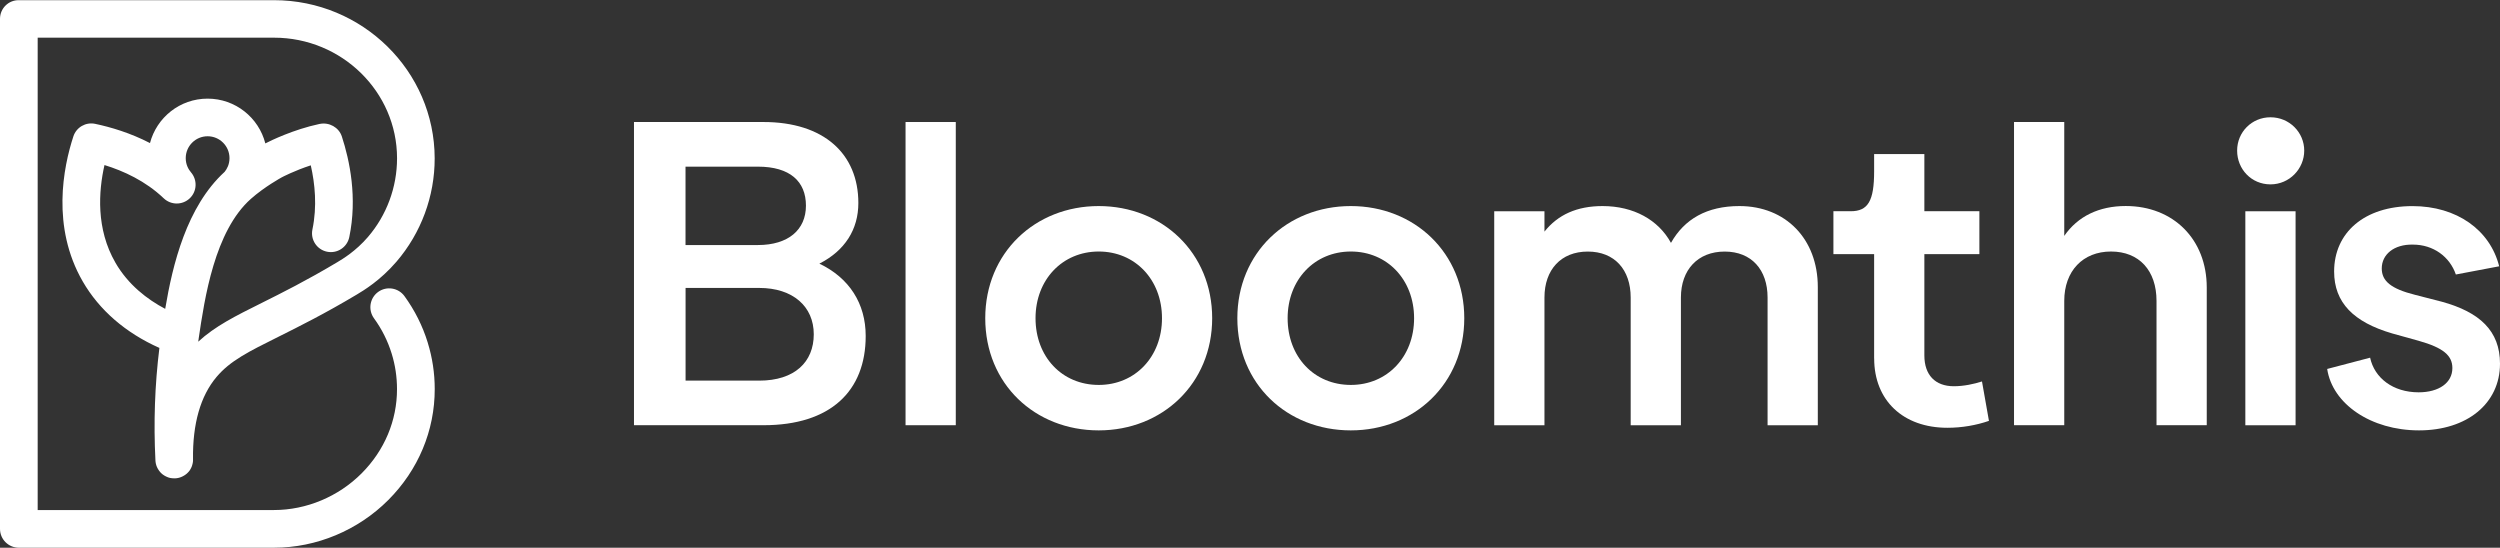 <svg viewBox="0 0 517.56 113.39" xmlns="http://www.w3.org/2000/svg" data-name="Layer 2" id="Layer_2">
  <rect x="0" y="0" width="517.56" height="113.39" fill="#333333" stroke="none"/>
  <defs>
    <style>
      .cls-1 {
        fill: #fff;
      }
    </style>
  </defs>
  <g id="logo">
    <g id="bt-combination-horizontal-white">
      <g>
        <path d="M131.25,25.26h26.81c12.46,0,19.64,6.55,19.64,16.77,0,5.47-2.78,9.86-8.07,12.55,6.19,2.96,9.59,8.25,9.59,14.98,0,11.39-7.26,18.47-21.16,18.47h-26.81V25.26ZM156.9,50.73c6.28,0,9.95-3.14,9.95-8.16s-3.32-8.07-9.95-8.07h-14.98v16.23h14.98ZM157.17,78.8c7.35,0,11.3-3.86,11.3-9.6s-4.3-9.59-11.3-9.59h-15.24v19.19h15.24Z" class="cls-1"></path>
        <path d="M187.47,25.26h10.4v62.77h-10.4V25.26Z" class="cls-1"></path>
        <path d="M203.97,65.88c0-13.54,10.31-23.22,23.49-23.22s23.49,9.68,23.49,23.22-10.31,23.22-23.49,23.22-23.49-9.59-23.49-23.22ZM227.47,79.69c7.53,0,13.09-5.83,13.09-13.81s-5.56-13.81-13.09-13.81-13.09,5.83-13.09,13.81,5.47,13.81,13.09,13.81Z" class="cls-1"></path>
        <path d="M256.16,65.88c0-13.54,10.31-23.22,23.49-23.22s23.49,9.68,23.49,23.22-10.31,23.22-23.49,23.22-23.49-9.59-23.49-23.22ZM279.66,79.69c7.53,0,13.09-5.83,13.09-13.81s-5.56-13.81-13.09-13.81-13.09,5.83-13.09,13.81,5.47,13.81,13.09,13.81Z" class="cls-1"></path>
        <path d="M309.34,43.74h10.4v4.21c2.78-3.5,6.73-5.29,12.02-5.29,6.46,0,11.57,2.87,14.17,7.62,2.78-4.93,7.44-7.62,14.17-7.62,9.59,0,16.23,6.82,16.23,16.77v28.61h-10.4v-26.45c0-5.74-3.32-9.51-8.88-9.51s-9.06,3.77-9.06,9.51v26.45h-10.4v-26.45c0-5.74-3.32-9.51-8.88-9.51s-8.97,3.77-8.97,9.51v26.45h-10.4v-44.3Z" class="cls-1"></path>
        <path d="M387.99,74.22v-21.61h-8.43v-8.88h3.59c3.59,0,4.84-2.15,4.84-8.25v-3.59h10.4v11.84h11.39v8.88h-11.39v20.98c0,4.04,2.24,6.37,6.1,6.37,2.06,0,4.13-.45,5.83-.99l1.44,8.16c-2.6.9-5.56,1.43-8.61,1.43-9.15,0-15.15-5.65-15.15-14.35Z" class="cls-1"></path>
        <path d="M416.95,25.26h10.4v23.58c2.78-4.04,7.17-6.19,12.73-6.19,9.86,0,16.77,6.9,16.77,16.86v28.52h-10.4v-25.74c0-6.28-3.59-10.22-9.42-10.22s-9.68,4.04-9.68,10.22v25.74h-10.4V25.26Z" class="cls-1"></path>
        <path d="M470.04,24.28c3.94,0,6.99,3.14,6.99,6.9s-3.05,6.99-6.99,6.99-6.9-3.14-6.9-6.99,3.05-6.9,6.9-6.9ZM464.84,43.74h10.4v44.3h-10.4v-44.3Z" class="cls-1"></path>
        <path d="M481.79,76.38l8.88-2.33c.9,4.21,4.75,7.17,10.04,7.17,4.21,0,6.99-1.97,6.99-5.02,0-2.6-1.88-4.21-6.99-5.65l-5.47-1.52c-7.98-2.33-12.02-6.37-12.02-12.82,0-8.07,6.28-13.54,16.23-13.54,9.15,0,16.05,4.93,17.94,12.46l-8.97,1.7c-1.26-3.68-4.66-6.19-8.88-6.19-3.95-.09-6.46,2.06-6.46,4.93,0,2.6,1.88,4.21,6.9,5.47l5.56,1.43c7.8,2.15,12.02,6.01,12.02,12.82,0,8.25-6.82,13.81-16.77,13.81s-17.93-5.47-19.01-12.73Z" class="cls-1"></path>
      </g>
      <path d="M88.55,70.92c-1.06-3.45-2.69-6.69-4.82-9.62-1.27-1.74-3.71-2.12-5.45-.86-1.74,1.27-2.12,3.71-.86,5.45,1.63,2.24,2.86,4.7,3.67,7.33.73,2.36,1.1,4.83,1.1,7.33.01,6.51-2.59,12.7-7.33,17.45-4.81,4.82-11.43,7.59-18.14,7.59H7.8V7.8h48.93c14.03,0,25.46,11.2,25.47,24.96,0,5.99-2.14,11.79-6.04,16.32-2.52,2.92-5.19,4.52-6.33,5.2-6.36,3.8-11.51,6.37-15.64,8.43-5.46,2.72-9.68,4.82-13.15,8.03.03-.21.05-.42.09-.63,0,0,0,0,0,0,0,0,0-.02,0-.02,1.23-8.33,3.29-22.25,10.82-28.93,2.81-2.49,6.26-4.38,6.39-4.45.09-.05,2.62-1.38,6-2.48.86,3.78,1.34,8.47.34,13.27-.44,2.11.91,4.17,3.02,4.61,2.11.44,4.17-.91,4.61-3.02,1.7-8.14.1-15.82-1.54-20.84-.62-1.89-2.64-3-4.59-2.59-.01,0-.02,0-.03,0-5.42,1.16-10.07,3.44-11.22,4.03-1.36-5.33-6.2-9.27-11.95-9.27s-10.54,3.91-11.93,9.2c-4.08-2.11-8.13-3.3-11.35-3.98-1.95-.41-3.89.71-4.51,2.6-2.08,6.36-4.59,18.72,1.94,30.03,3.43,5.94,8.88,10.65,15.87,13.76-.95,7.66-1.22,15.49-.82,23.31,0,.04,0,.09.01.13,0,.06.01.12.02.18,0,.07.02.13.03.2.01.06.02.12.04.18.02.06.03.13.05.19.02.06.03.12.05.17.02.06.05.12.07.19.02.05.04.11.07.16.03.06.06.12.09.18.03.05.05.1.08.15.03.06.07.11.11.17.03.05.06.09.09.14.04.05.08.11.12.16.03.04.07.09.1.13.04.05.09.1.13.15.04.04.08.08.12.12.05.04.1.09.14.13.04.04.09.08.13.11.05.04.1.08.15.11.05.03.1.07.15.1.05.03.11.06.16.1.05.03.1.06.16.09.06.03.11.05.17.08.05.03.11.05.16.08.06.03.13.05.19.07.05.02.11.04.16.06.07.02.15.04.22.06.05.01.09.03.14.03.09.02.19.03.28.04.03,0,.06.01.1.01.13.01.26.02.39.02,0,0,0,0,0,0,0,0,0,0,0,0,.02,0,.04,0,.06,0,0,0,.02,0,.02,0,.04,0,.08,0,.12,0,.04,0,.09,0,.13-.01.07,0,.13-.01.2-.02.06,0,.13-.02.19-.03.06-.01.13-.02.19-.04.06-.02.12-.03.19-.05.06-.02.12-.04.18-.06.06-.02.12-.05.18-.07.06-.02.11-.05.17-.07.06-.03.12-.06.18-.09.05-.03.11-.06.16-.09.06-.03.11-.07.17-.1.05-.03.1-.07.15-.1.05-.04.1-.08.16-.12.05-.04.09-.08.14-.11.05-.04.09-.09.14-.13.04-.04.09-.09.13-.13.04-.05.08-.09.13-.14.04-.05.08-.09.12-.14.04-.05.07-.1.11-.15.04-.05.07-.1.1-.16.03-.05.06-.11.09-.16.03-.05.06-.11.09-.17.03-.06.05-.11.08-.17.03-.06.05-.11.07-.17.02-.06.04-.12.06-.18.02-.06.04-.12.05-.18.02-.06.03-.13.05-.2.01-.06.03-.12.04-.18.01-.07.02-.14.03-.21,0-.06.01-.12.02-.18,0-.07,0-.14,0-.21,0-.04,0-.08,0-.12-.1-7.36,1.54-13.1,4.87-17.05,2.83-3.35,6.59-5.22,12.82-8.32,4.25-2.12,9.55-4.76,16.17-8.71,1.47-.88,4.9-2.93,8.24-6.81,5.12-5.95,7.94-13.56,7.93-21.41-.02-18.06-14.95-32.75-33.27-32.75H3.9C1.75,0,0,1.75,0,3.9v105.59c0,2.15,1.75,3.9,3.9,3.9h52.84c8.77,0,17.39-3.6,23.65-9.88,6.21-6.22,9.62-14.38,9.61-22.97,0-3.28-.49-6.51-1.45-9.61ZM23.89,54.37c-4.04-6.99-3.49-14.76-2.26-20.2,3.93,1.21,8.5,3.29,12.27,6.89,1.51,1.43,3.87,1.43,5.38,0,1.51-1.43,1.62-3.79.27-5.37-.5-.58-1.1-1.57-1.1-2.95,0-2.5,2.03-4.53,4.53-4.53s4.53,2.03,4.53,4.53c0,1.29-.52,2.23-1,2.83-7.88,7.21-10.77,19.2-12.31,28.37-3.72-1.96-7.66-4.98-10.31-9.56Z" class="cls-1"></path>
    </g>
  </g>
</svg>